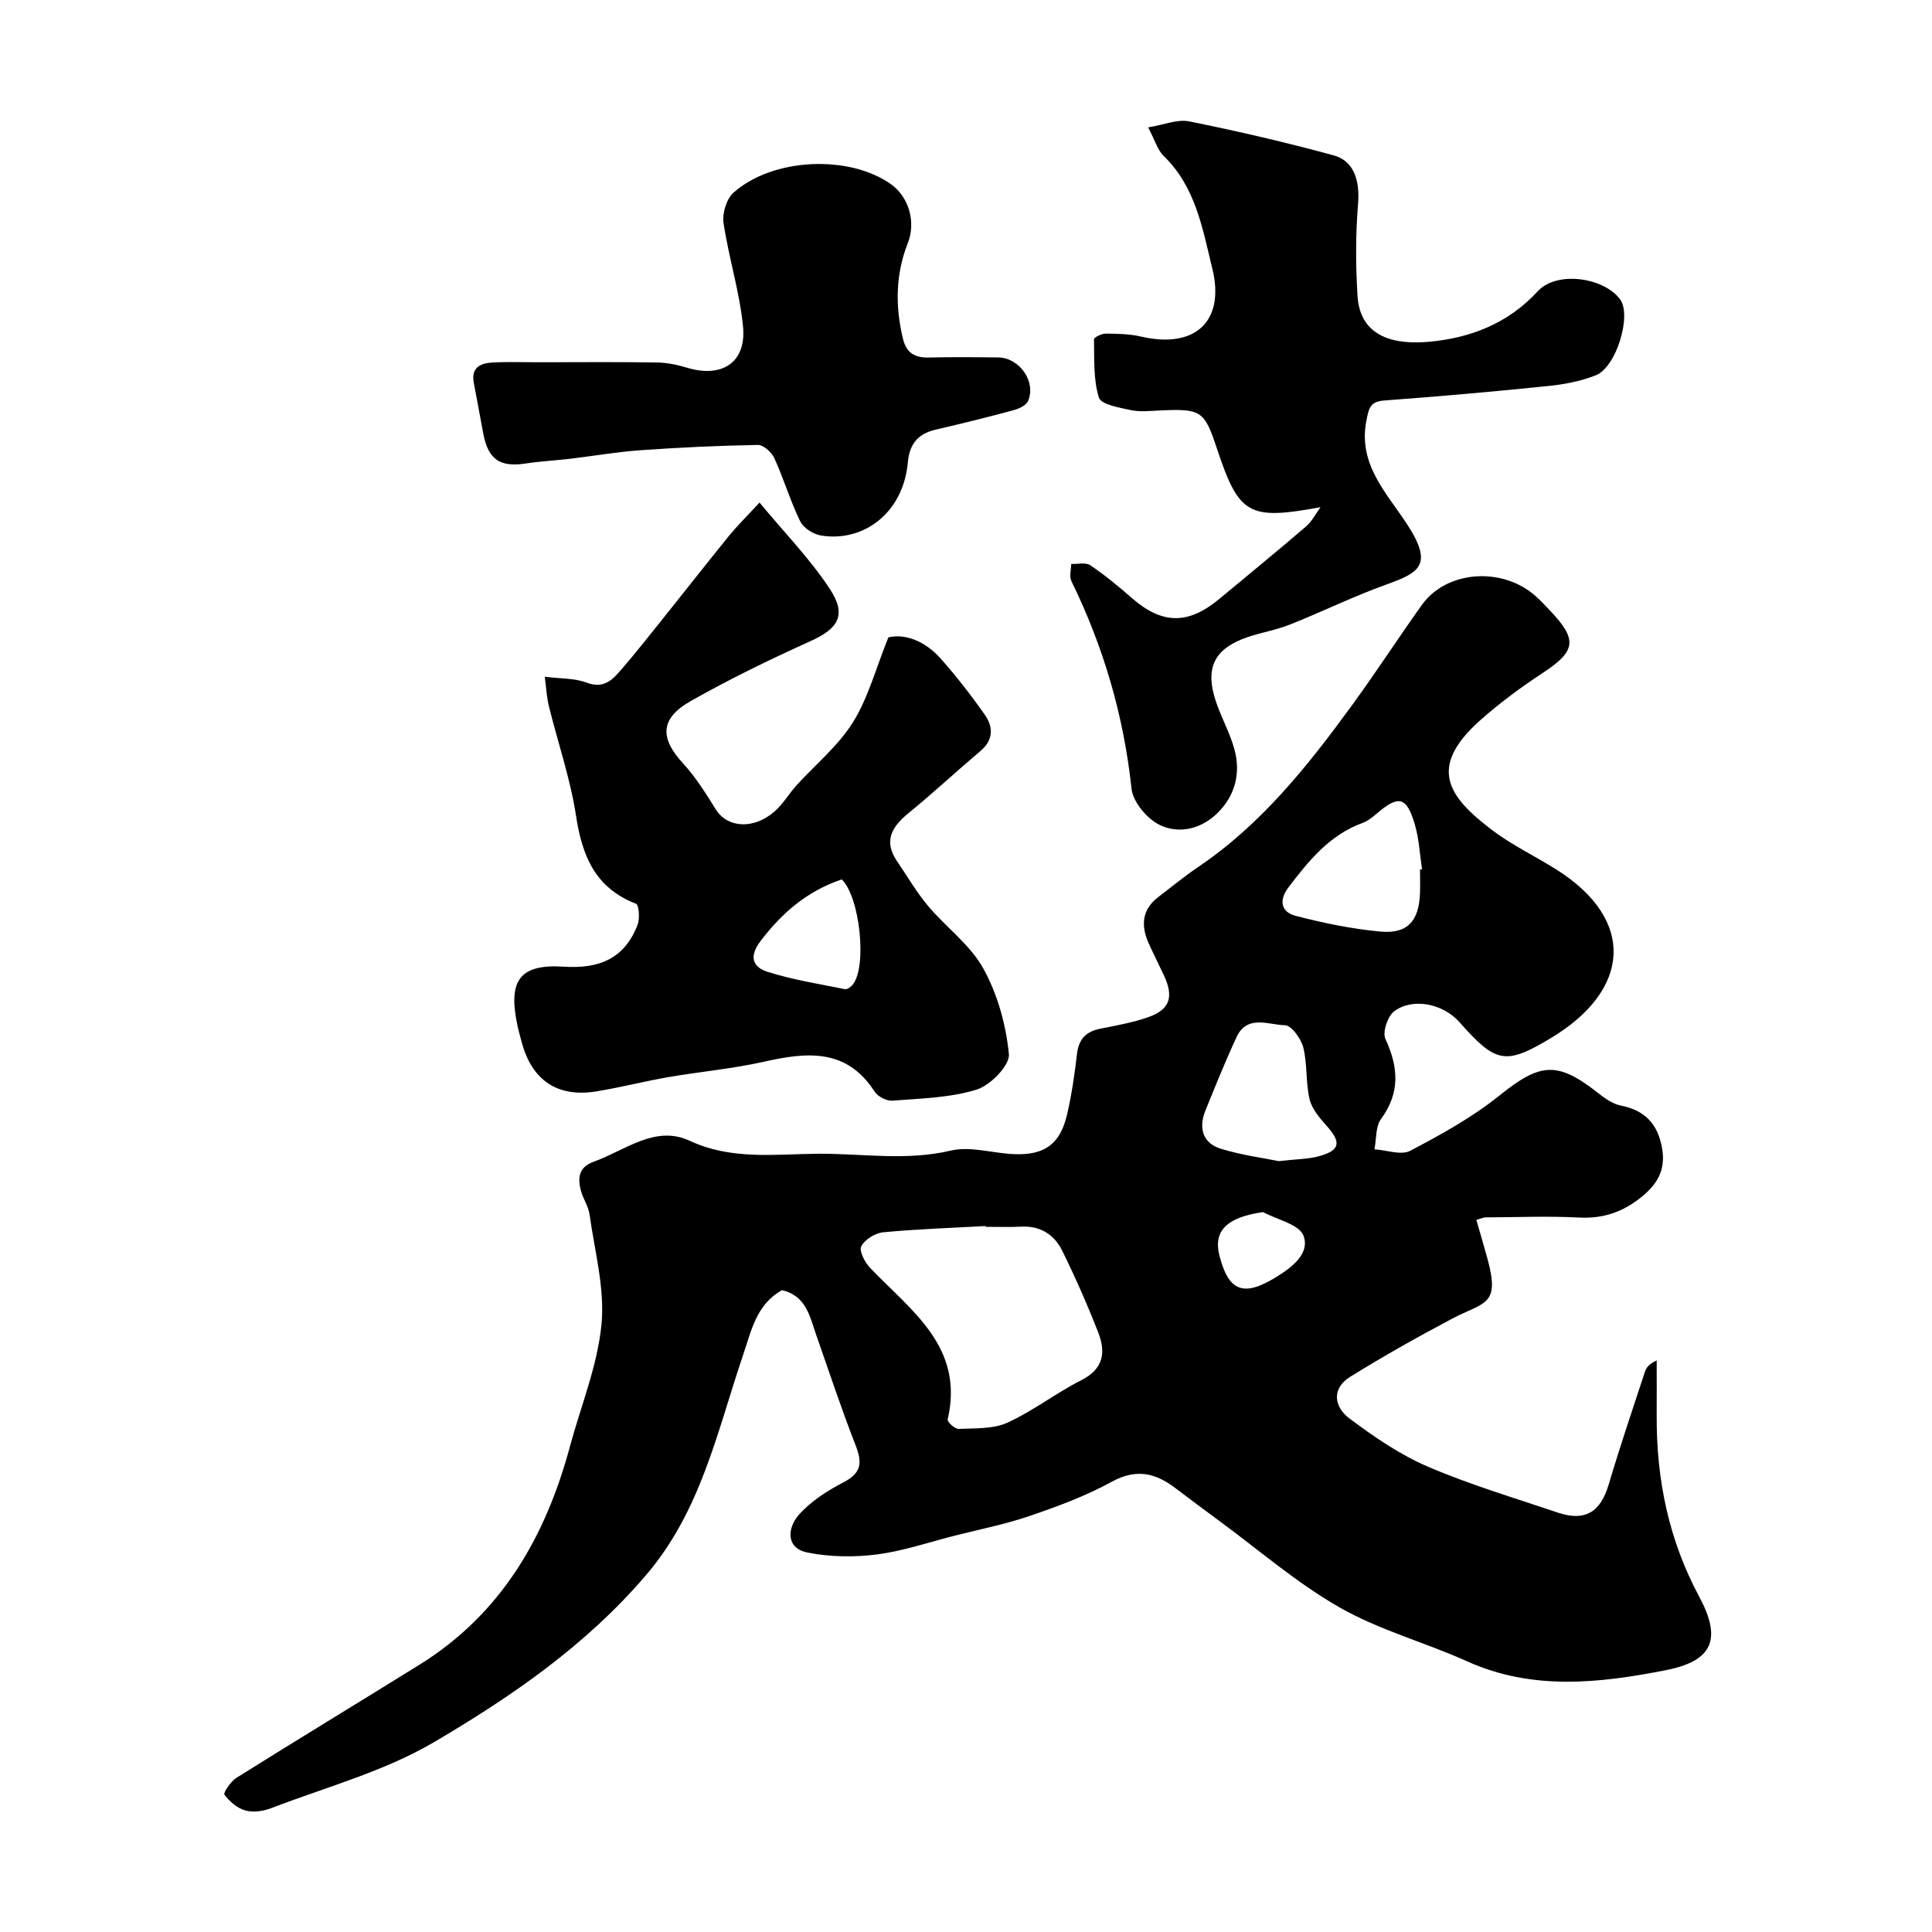 <svg enable-background="new 0 0 400 400" viewBox="0 0 400 400" xmlns="http://www.w3.org/2000/svg"><g fill="#010000"><path d="m305.66 252.56c.82 2.84 1.6 5.47 2.32 8.11 2.65 9.71-.67 8.84-7.33 12.35-7.16 3.78-14.22 7.76-21.09 12.02-3.97 2.46-3.33 6.28-.17 8.64 5.07 3.79 10.43 7.48 16.2 9.96 8.74 3.75 17.92 6.48 26.95 9.53 5.61 1.9 8.82-.11 10.5-5.75 2.34-7.88 4.98-15.68 7.55-23.49.28-.85.93-1.59 2.41-2.26 0 3.84.02 7.68 0 11.53-.06 13.15 2.5 25.63 8.79 37.34 4.72 8.79 2.88 13.34-6.92 15.26-13.72 2.69-27.56 4.26-41.07-1.82-8.72-3.93-18.17-6.46-26.42-11.16-8.88-5.06-16.74-11.91-25.03-18-3.04-2.23-6.05-4.49-9.05-6.76-4.12-3.12-8.09-4.04-13.12-1.28-5.36 2.95-11.21 5.1-17.02 7.09-5.05 1.73-10.34 2.76-15.53 4.08-5.35 1.36-10.64 3.18-16.08 3.88-4.71.6-9.72.54-14.35-.39-4.62-.93-4.13-5.14-1.87-7.74 2.48-2.85 5.96-5.06 9.37-6.84 3.72-1.93 3.82-4.09 2.45-7.61-2.94-7.53-5.49-15.22-8.16-22.86-1.34-3.84-2.07-8.1-7.09-9.28-5.34 3.01-6.31 8.3-8.19 13.85-5.27 15.58-8.61 31.89-19.97 45.17-12.44 14.54-27.79 25.09-43.82 34.53-10.38 6.11-22.46 9.35-33.83 13.72-1.62.62-3.71.91-5.32.45-1.66-.47-3.26-1.86-4.31-3.27-.28-.37 1.31-2.74 2.49-3.48 12.57-7.88 25.26-15.57 37.87-23.4 16.94-10.52 26.12-26.43 31.17-45.17 2.27-8.43 5.71-16.74 6.54-25.3.72-7.43-1.41-15.16-2.46-22.73-.24-1.73-1.37-3.32-1.82-5.04-.68-2.61-.42-4.82 2.7-5.93 6.46-2.31 12.68-7.65 19.8-4.34 8.78 4.08 17.76 2.76 26.68 2.7 9.11-.05 18.22 1.52 27.41-.65 4.12-.98 8.81.59 13.25.74 6.26.21 9.42-2.14 10.84-8.23.96-4.12 1.56-8.33 2.05-12.54.36-3.07 1.89-4.63 4.84-5.21 3.35-.67 6.75-1.27 9.95-2.4 4.44-1.57 5.27-4.15 3.25-8.54-1.03-2.23-2.15-4.42-3.17-6.67-1.66-3.68-1.49-7.03 1.99-9.67 2.73-2.08 5.38-4.27 8.22-6.19 13.12-8.86 22.77-21.02 31.94-33.61 4.95-6.79 9.52-13.85 14.4-20.68 5.08-7.11 16.62-7.95 23.51-1.82 1.12.99 2.14 2.1 3.17 3.19 5.58 5.91 5.14 8.25-1.65 12.72-4.47 2.94-8.83 6.15-12.83 9.69-11.2 9.9-6.76 15.97 2.38 22.9 4.13 3.13 8.92 5.38 13.32 8.17 16.52 10.46 15.25 24.99-1.23 34.87-9.44 5.66-11.38 5.18-18.93-3.34-3.34-3.77-9.63-5.12-13.48-2.23-1.36 1.02-2.47 4.31-1.83 5.71 2.69 5.85 3.12 11.1-.9 16.59-1.16 1.58-.94 4.16-1.36 6.28 2.5.16 5.52 1.3 7.42.3 6.41-3.37 12.87-6.94 18.49-11.46 8.39-6.74 11.93-7.18 20.45-.44 1.37 1.09 2.99 2.21 4.64 2.54 4.99 1 7.64 3.78 8.54 8.8.86 4.8-1.23 7.84-4.8 10.56-3.7 2.82-7.61 4.07-12.34 3.83-6.48-.34-12.99-.06-19.49-.03-.33.02-.65.18-1.82.51zm-101.58 1.44c0-.05-.01-.11-.01-.16-7.08.39-14.17.62-21.21 1.29-1.67.16-3.84 1.51-4.55 2.93-.49.97.79 3.36 1.9 4.51 8.49 8.85 19.5 16.32 15.99 31.34-.11.48 1.52 1.97 2.29 1.93 3.4-.16 7.12.05 10.08-1.29 5.34-2.43 10.07-6.15 15.33-8.81 4.61-2.33 5.06-5.8 3.49-9.83-2.24-5.74-4.73-11.4-7.45-16.93-1.61-3.27-4.43-5.19-8.37-5.02-2.5.13-5 .04-7.49.04zm89.92-73.97.42-.06c-.47-3.06-.61-6.21-1.46-9.15-1.72-5.93-3.37-6.3-8-2.31-.85.74-1.8 1.48-2.84 1.86-6.83 2.48-11.13 7.81-15.33 13.31-2.08 2.73-1.57 5.16 1.47 5.94 5.75 1.49 11.64 2.71 17.54 3.25 5.6.52 7.96-2.17 8.19-7.86.07-1.65.01-3.31.01-4.98zm-29.24 60.37c3.75-.43 6.1-.41 8.29-1.01 4.42-1.21 4.69-2.85 1.66-6.25-1.46-1.64-3.09-3.52-3.57-5.54-.83-3.47-.44-7.23-1.3-10.69-.46-1.83-2.43-4.61-3.78-4.64-3.39-.08-7.85-2.27-10.04 2.44-2.32 5-4.38 10.11-6.45 15.22-1.45 3.59-.6 6.74 3.21 7.91 4.32 1.33 8.86 1.92 11.98 2.56zm-3.26 10.55c-7.41 1.06-10.36 3.82-9.03 9.01 1.93 7.54 5.07 8.59 11.89 4.36 3.35-2.08 6.86-4.88 5.51-8.49-.88-2.34-5.45-3.3-8.37-4.88z"/><path d="m157.25 104.05c5.16 6.23 10.45 11.65 14.55 17.87 3.58 5.44 1.76 8.22-4.02 10.83-8.38 3.79-16.68 7.82-24.68 12.34-6.48 3.66-6.54 7.67-1.66 12.99 2.6 2.83 4.69 6.17 6.73 9.46 2.43 3.91 7.92 4.28 12.3.37 1.69-1.51 2.87-3.58 4.41-5.28 3.93-4.34 8.64-8.17 11.69-13.05 3.16-5.04 4.72-11.08 7.36-17.62 3.49-.83 7.66.79 10.89 4.46 3.25 3.68 6.28 7.57 9.09 11.59 1.75 2.5 1.8 5.18-.91 7.47-5.02 4.25-9.85 8.74-14.94 12.9-3.48 2.84-5.16 5.79-2.32 9.95 2.11 3.09 4 6.37 6.39 9.22 3.72 4.43 8.73 8.04 11.45 12.96 2.95 5.32 4.71 11.66 5.3 17.73.22 2.32-3.83 6.47-6.68 7.35-5.53 1.71-11.58 1.83-17.44 2.29-1.19.1-3.01-.84-3.67-1.86-5.85-9.08-14.1-8.18-22.98-6.19-6.51 1.46-13.21 2.05-19.8 3.19-4.97.86-9.86 2.13-14.83 2.94-8.03 1.31-13.32-2.25-15.45-10.13-.34-1.25-.69-2.5-.95-3.76-1.89-9.08.54-12.52 9.63-11.93 7.38.48 12.6-1.68 15.29-8.66.5-1.29.29-4.12-.31-4.36-8.43-3.26-11.16-9.87-12.43-18.22-1.17-7.67-3.75-15.12-5.62-22.69-.46-1.85-.54-3.79-.85-6.1 3.31.42 6.19.28 8.65 1.22 3.73 1.42 5.54-.78 7.45-3 2.67-3.11 5.21-6.32 7.77-9.51 4.81-6.01 9.55-12.06 14.4-18.04 1.57-1.92 3.36-3.66 6.19-6.73zm17.02 78.02c-7.29 2.48-12.39 6.98-16.79 12.74-2.55 3.33-1.53 5.45 1.42 6.39 5.2 1.66 10.66 2.51 16.04 3.6.46.09 1.24-.48 1.61-.94 3.01-3.71 1.49-18.17-2.28-21.79z"/><path d="m273.4 105.01c-14.9 2.73-16.88 1.63-21.47-12.2-2.6-7.81-3.22-8.21-11.81-7.83-2 .09-4.07.34-5.98-.07-2.38-.51-6.19-1.16-6.63-2.6-1.17-3.77-.92-8.01-1.01-12.06-.01-.4 1.59-1.19 2.43-1.18 2.46.02 4.98.07 7.35.62 11.2 2.59 17.39-3.2 14.72-14.07-2.04-8.31-3.44-16.89-10.05-23.31-1.31-1.26-1.85-3.32-3.24-5.94 3.24-.52 6.04-1.73 8.5-1.24 10.03 2.02 20.02 4.34 29.89 7.03 4.31 1.17 5.46 5.35 5.07 10.09-.52 6.3-.5 12.69-.11 19 .54 8.81 8.03 10.12 14.79 9.51 8.56-.77 16.37-3.77 22.55-10.48 3.9-4.24 13.64-2.88 17.03 1.7 2.43 3.29-.75 14.02-5.04 15.72-3.13 1.24-6.58 1.89-9.94 2.23-11.28 1.16-22.58 2.15-33.88 2.99-2.94.22-3.17 1.66-3.66 4.1-1.83 9.16 4.25 15.09 8.51 21.67 5.37 8.31 2.4 9.89-4.35 12.31-6.78 2.43-13.28 5.64-19.98 8.3-2.84 1.13-5.92 1.63-8.82 2.62-6.85 2.35-8.85 6.32-6.55 13.26 1.12 3.38 2.93 6.55 3.86 9.98 1.34 4.92.14 9.58-3.5 13.16-3.34 3.29-7.97 4.45-12.01 2.46-2.61-1.28-5.5-4.74-5.8-7.49-1.62-15.12-5.79-29.37-12.45-42.98-.47-.96-.05-2.36-.04-3.55 1.33.06 3-.37 3.94.26 2.98 2.01 5.78 4.31 8.48 6.68 6.37 5.6 11.74 5.72 18.32.24 5.95-4.96 11.96-9.85 17.83-14.9 1.25-1.05 2.04-2.66 3.05-4.03z"/><path d="m112 75c8.02 0 16.05-.08 24.07.05 2.09.03 4.22.5 6.24 1.1 7.16 2.15 12.23-1.11 11.53-8.48-.69-7.23-2.97-14.3-4.04-21.51-.29-1.99.6-4.97 2.05-6.26 8.13-7.26 23.98-7.91 32.63-1.75 3.73 2.66 5.17 7.88 3.48 12.16-2.55 6.46-2.63 13.05-1.03 19.76.71 2.98 2.41 4.01 5.32 3.95 4.83-.11 9.66-.08 14.48-.01 4.37.07 7.83 5.05 6.12 9.02-.39.91-1.9 1.6-3.03 1.9-5.32 1.44-10.68 2.77-16.05 4.01-3.68.85-5.46 2.92-5.81 6.79-.97 10.63-9.34 16.57-17.99 15.14-1.59-.26-3.63-1.56-4.3-2.94-2.06-4.22-3.4-8.79-5.35-13.07-.56-1.22-2.25-2.76-3.4-2.74-8.09.14-16.18.52-24.25 1.09-4.89.34-9.74 1.19-14.61 1.77-3.09.36-6.21.52-9.28.99-5.25.8-7.69-.83-8.71-6.13-.68-3.51-1.28-7.04-1.97-10.55-.63-3.24 1.42-4.11 3.93-4.24 3.31-.17 6.64-.04 9.97-.05z"/></g></svg>